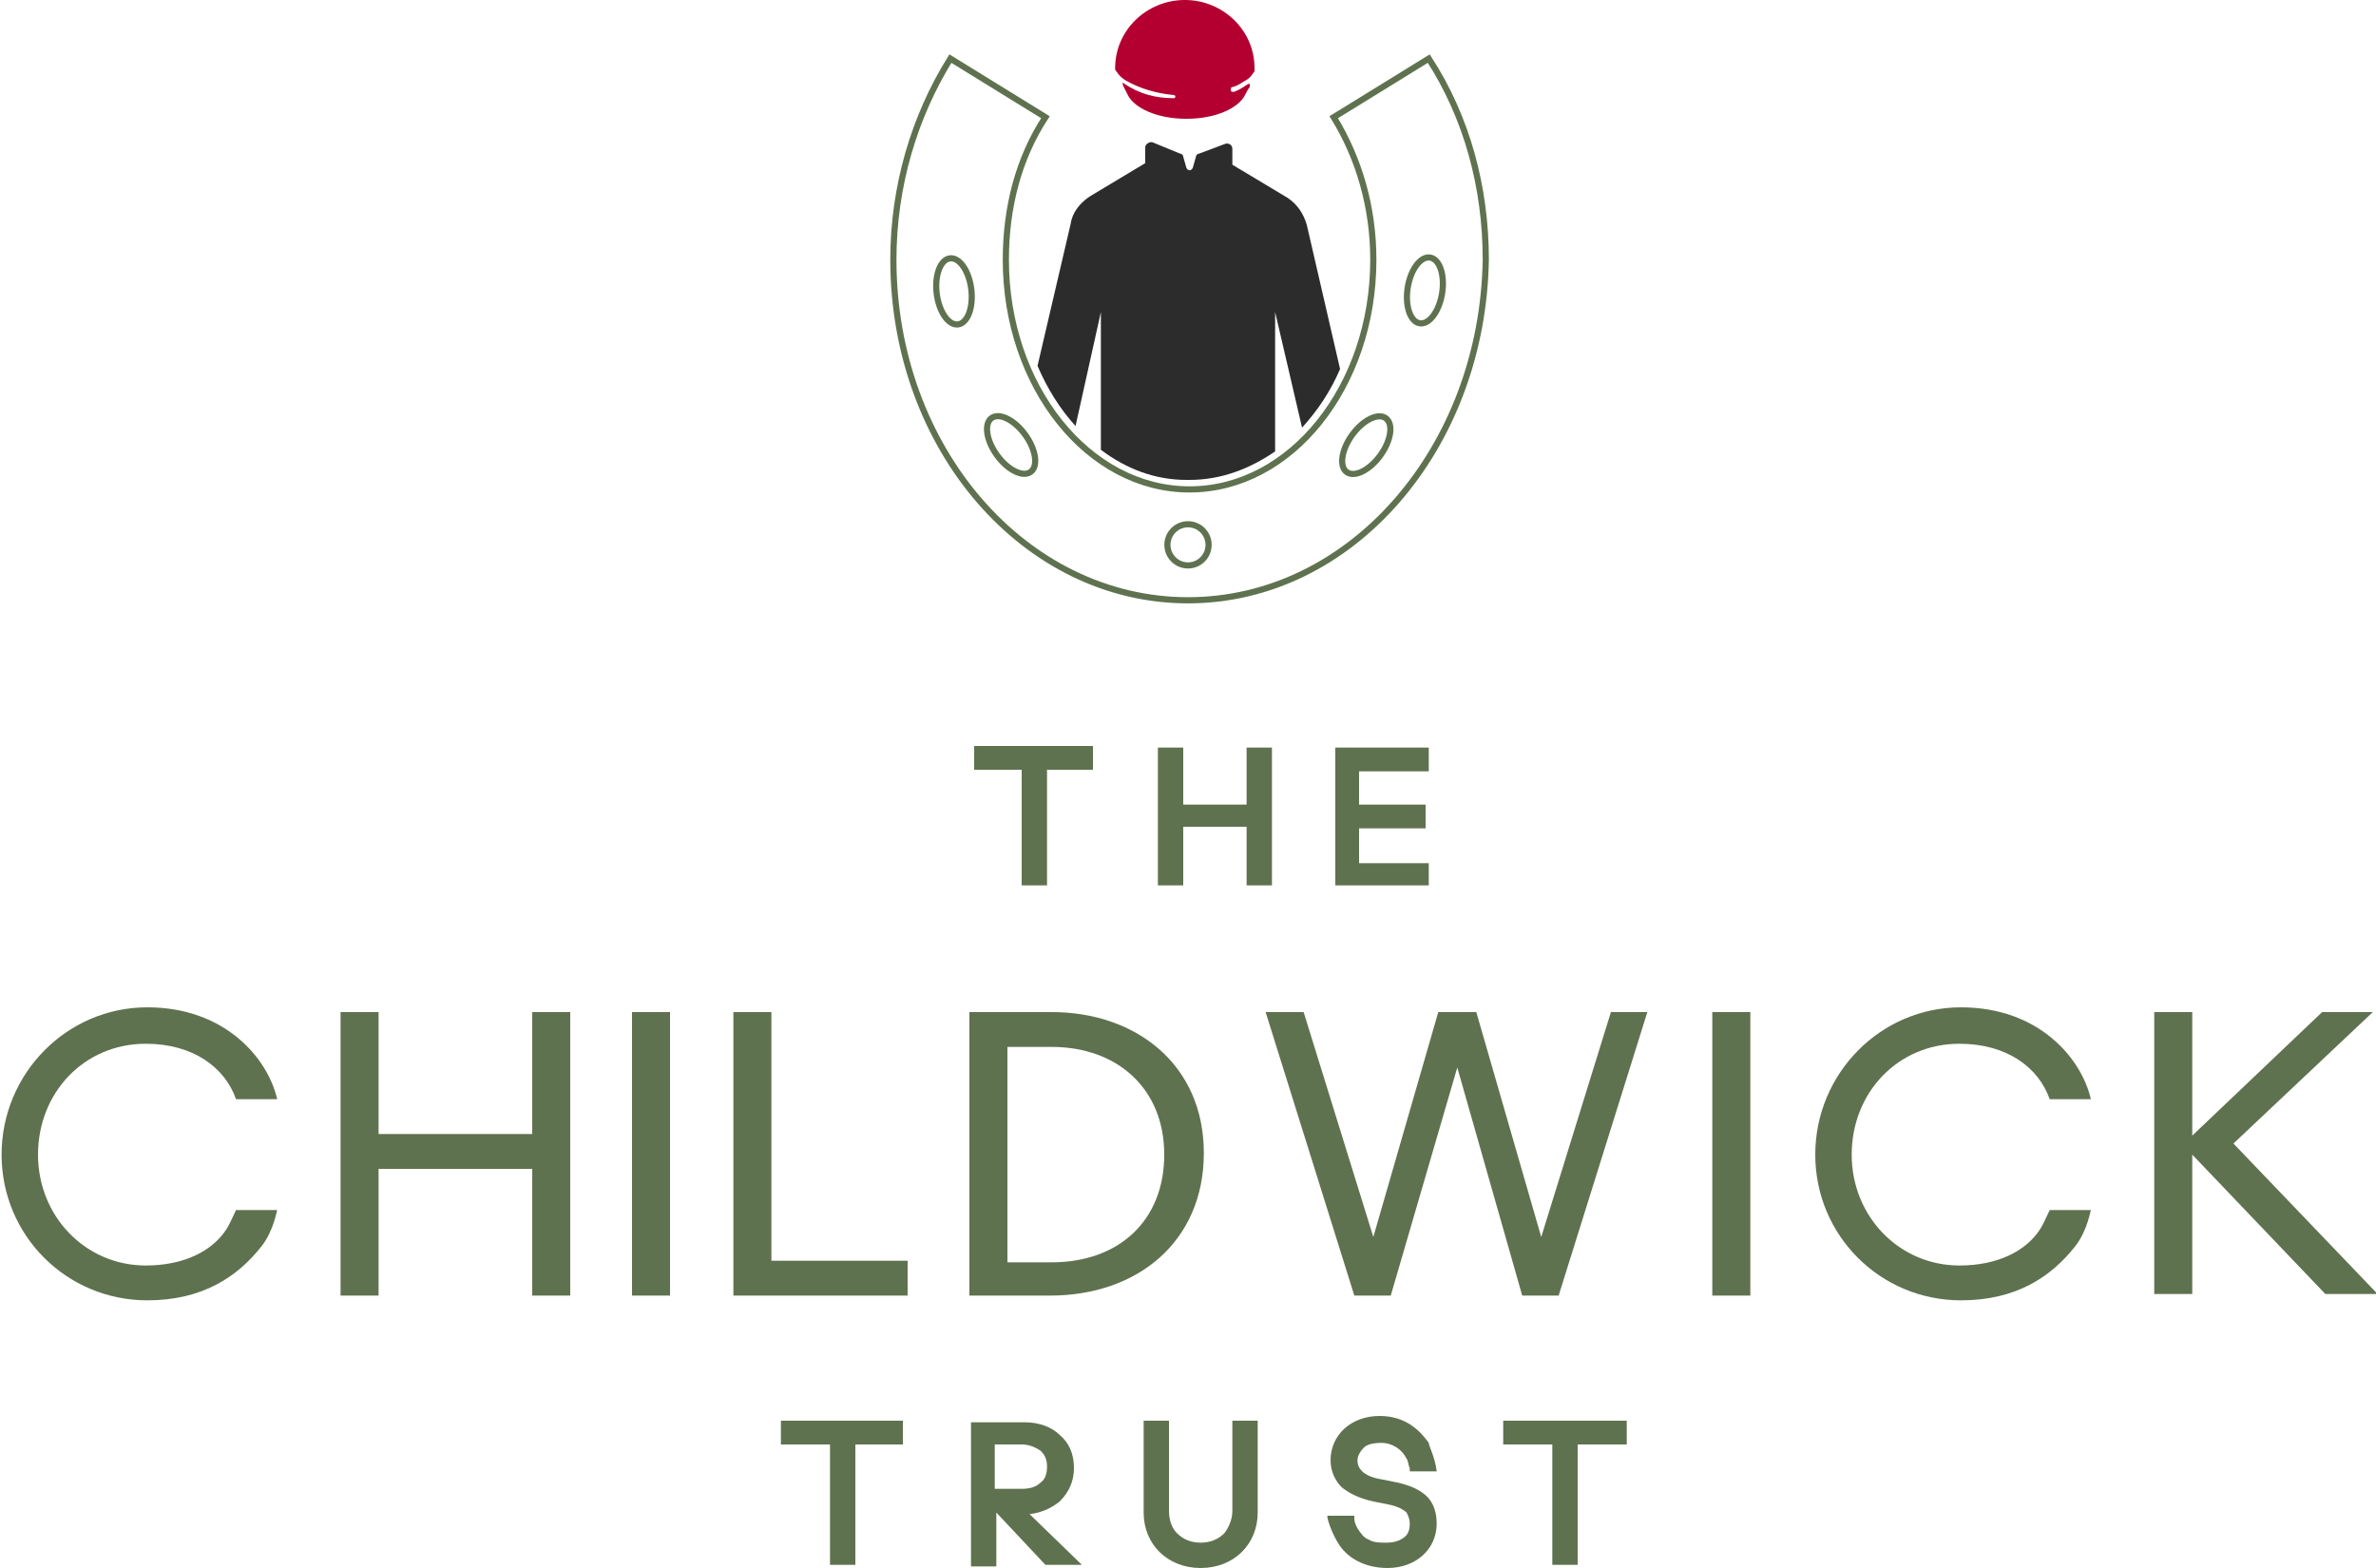 <?xml version="1.0" encoding="UTF-8"?> <svg xmlns="http://www.w3.org/2000/svg" xmlns:xlink="http://www.w3.org/1999/xlink" version="1.1" id="Layer_1" x="0px" y="0px" viewBox="0 0 150 99" style="enable-background:new 0 0 150 99;" xml:space="preserve"> <style type="text/css"> .st0{fill:#B30031;} .st1{fill:#2C2C2C;} .st2{fill:#5F724F;} .st3{fill:none;stroke:#5F724F;stroke-width:0.388;stroke-miterlimit:10;} .st4{fill:none;stroke:#5F724F;stroke-width:0.39;stroke-miterlimit:10;} </style> <g> <g> <path class="st0" d="M77.8,5.5c-0.1,0-0.1,0.1-0.1,0.2s0.1,0.1,0.2,0.1h0c0.3-0.1,0.6-0.3,0.9-0.5c0,0,0.1,0,0.1,0 c0,0,0,0.1,0,0.2c-0.1,0.1-0.2,0.3-0.3,0.5c-0.4,0.8-1.8,1.5-3.7,1.5c-1.9,0-3.3-0.7-3.7-1.5c-0.1-0.2-0.2-0.4-0.3-0.6 c0,0-0.1-0.3,0.1-0.1c0.9,0.6,1.9,0.9,3.1,0.9h0c0.1,0,0.1-0.1,0.1-0.1c0-0.1-0.1-0.1-0.1-0.1h0c-1.1-0.1-2.1-0.4-3-0.9 c-0.5-0.3-0.6-0.6-0.7-0.7c0,0,0-0.1,0-0.1c0-2.4,2-4.3,4.4-4.3c2.4,0,4.4,1.9,4.4,4.3c0,0.1,0,0.1,0,0.2 c-0.1,0.1-0.2,0.4-0.6,0.6C78.4,5.2,78.2,5.4,77.8,5.5L77.8,5.5L77.8,5.5z"></path> <path class="st1" d="M68.8,12.4c-0.6,0.4-1.1,1-1.2,1.7l-2.1,9c0.6,1.4,1.4,2.7,2.4,3.8l1.6-7.2v8.7c1.6,1.2,3.4,1.9,5.4,1.9h0.2 c2,0,3.8-0.7,5.4-1.8v-8.8l1.7,7.3c1-1.1,1.8-2.3,2.4-3.7l-2.1-9.1c-0.2-0.7-0.6-1.3-1.2-1.7l-3.5-2.1v-1c0-0.3-0.3-0.4-0.5-0.3 l-1.6,0.6c-0.1,0-0.2,0.1-0.2,0.2l-0.2,0.7c-0.1,0.2-0.3,0.2-0.4,0l-0.2-0.7c0-0.1-0.1-0.2-0.2-0.2L72.8,9 c-0.2-0.1-0.5,0.1-0.5,0.3v1L68.8,12.4L68.8,12.4z"></path> </g> </g> <g> <path class="st2" d="M54,98.8h-1.6v-7.6h-3.1v-1.5H57v1.5H54V98.8z"></path> </g> <g> <path class="st2" d="M68.3,98.8h-2.2L66,98.8l-3.1-3.3v3.4h-1.6v-9.1l3.4,0c0.9,0,1.7,0.3,2.2,0.8c0.6,0.5,0.9,1.2,0.9,2.1 c0,0.8-0.3,1.5-0.9,2.1c-0.5,0.4-1.1,0.7-1.9,0.8L68.3,98.8z M62.9,94h1.6c0.5,0,0.9-0.1,1.2-0.4c0.3-0.2,0.4-0.6,0.4-1 c0-0.4-0.1-0.7-0.4-1c-0.3-0.2-0.7-0.4-1.2-0.4h-1.7V94z"></path> </g> <g> <path class="st2" d="M75.8,99c-2.1,0-3.6-1.5-3.6-3.5v-5.8h1.6v5.7c0,0.6,0.2,1.1,0.5,1.4c0.4,0.4,0.9,0.6,1.5,0.6 c0.6,0,1.1-0.2,1.5-0.6c0.3-0.4,0.5-0.9,0.5-1.4v-5.7h1.6v5.8C79.4,97.5,77.9,99,75.8,99z"></path> </g> <g> <path class="st2" d="M90.7,92.9H89l0-0.2c-0.1-0.2-0.1-0.5-0.2-0.6c-0.3-0.6-0.9-1-1.6-1c-0.5,0-0.9,0.1-1.1,0.3 c-0.2,0.2-0.4,0.5-0.4,0.8c0,0.3,0.1,0.5,0.3,0.7c0.2,0.2,0.6,0.4,1.2,0.5l1,0.2c0.9,0.2,1.5,0.5,1.9,0.9c0.4,0.4,0.6,1,0.6,1.7 c0,1.6-1.3,2.8-3.1,2.8c-1.4,0-2.6-0.6-3.2-1.7l0,0c-0.4-0.7-0.6-1.4-0.6-1.5l0-0.1h1.7l0,0.2c0,0.2,0.1,0.4,0.2,0.6 c0.2,0.3,0.4,0.6,0.7,0.7c0.3,0.2,0.7,0.2,1.1,0.2c0.5,0,0.8-0.1,1.1-0.3c0.3-0.2,0.4-0.5,0.4-0.9c0-0.3-0.1-0.5-0.2-0.7 c-0.2-0.2-0.6-0.4-1.1-0.5l-1-0.2c-0.9-0.2-1.5-0.5-2-0.9c-0.4-0.4-0.7-1-0.7-1.7c0-1.6,1.3-2.8,3.1-2.8c1.7,0,2.6,1,3.1,1.7 C90.2,91.3,90.6,92,90.7,92.9z"></path> </g> <g> <path class="st2" d="M99.6,98.8H98v-7.6h-3.1v-1.5h7.8v1.5h-3.1V98.8z"></path> </g> <g> <path class="st2" d="M66.1,55.9h-1.6v-7.3h-3v-1.5h7.5v1.5h-2.9V55.9z"></path> </g> <g> <path class="st2" d="M80.3,55.9h-1.6v-3.7h-4v3.7h-1.6v-8.7h1.6v3.6h4v-3.6h1.6V55.9z"></path> </g> <g> <path class="st2" d="M90.3,55.9h-6v-8.7h5.9v1.5h-4.4v2.1H90v1.5h-4.2v2.2h4.4V55.9z"></path> </g> <path class="st2" d="M16.5,78.7c-1.5,1.9-3.7,3.4-7.2,3.4c-5.1,0-9.2-4.1-9.2-9.2l0,0c0-5.1,4.1-9.3,9.2-9.3c4.9,0,7.6,3.2,8.2,5.8 h-2.6c-0.7-2-2.7-3.5-5.7-3.5c-3.9,0-6.8,3.1-6.8,7c0,3.9,3,7,6.8,7c2.4,0,4.2-0.9,5.1-2.3c0.2-0.3,0.4-0.8,0.6-1.2h2.6 C17.5,76.3,17.3,77.7,16.5,78.7z"></path> <path class="st2" d="M131,78.7c-1.5,1.9-3.7,3.4-7.2,3.4c-5.1,0-9.2-4.1-9.2-9.2l0,0c0-5.1,4.1-9.3,9.2-9.3c4.9,0,7.6,3.2,8.2,5.8 h-2.6c-0.7-2-2.7-3.5-5.7-3.5c-3.9,0-6.8,3.1-6.8,7c0,3.9,3,7,6.8,7c2.4,0,4.2-0.9,5.1-2.3c0.2-0.3,0.4-0.8,0.6-1.2h2.6 C132,76.3,131.8,77.7,131,78.7z"></path> <path class="st2" d="M21.5,63.9h2.4v7.7h9.7v-7.7h2.4v17.9h-2.4v-8h-9.7v8h-2.4V63.9z"></path> <path class="st2" d="M39.9,63.9h2.4v17.9h-2.4V63.9z"></path> <path class="st2" d="M46.3,63.9h2.4v15.7h8.6v2.2H46.3V63.9z"></path> <path class="st2" d="M61.2,63.9h5.2c5.3,0,9.6,3.3,9.6,8.9c0,5.6-4.2,9-9.7,9h-5.1V63.9L61.2,63.9z M66.4,79.7 c4.2,0,7.1-2.6,7.1-6.8c0-4.2-3-6.8-7.1-6.8h-2.8v13.6H66.4z"></path> <path class="st2" d="M79.9,63.9h2.4l4.4,14.2l4.1-14.2h2.4l4.1,14.2l4.4-14.2h2.3l-5.6,17.9h-2.3L92,67.4l-4.2,14.4h-2.3L79.9,63.9 L79.9,63.9z"></path> <path class="st2" d="M108.1,63.9h2.4v17.9h-2.4V63.9z"></path> <path class="st2" d="M136,63.9h2.4v7.8l8.2-7.8h3.2l-8.8,8.3l9.1,9.5h-3.3l-8.4-8.8v8.8H136L136,63.9L136,63.9L136,63.9z"></path> <ellipse transform="matrix(0.993 -0.121 0.121 0.993 -1.778 7.41)" class="st3" cx="60.2" cy="18.4" rx="1.1" ry="2.1"></ellipse> <ellipse transform="matrix(0.81 -0.587 0.587 0.81 -4.34 42.785)" class="st3" cx="63.8" cy="28.1" rx="1.1" ry="2.1"></ellipse> <ellipse transform="matrix(0.156 -0.988 0.988 0.156 57.753 104.287)" class="st3" cx="89.9" cy="18.4" rx="2.1" ry="1.1"></ellipse> <ellipse transform="matrix(0.587 -0.81 0.81 0.587 12.894 81.433)" class="st3" cx="86.2" cy="28.1" rx="2.1" ry="1.1"></ellipse> <circle class="st3" cx="75" cy="34.4" r="1.3"></circle> <g> <path class="st4" d="M75,37.9c-10.3,0-18.6-9.6-18.6-21.5c0-4.6,1.3-9,3.6-12.7l6,3.7c-1.7,2.6-2.5,5.7-2.5,9 c0,8,5.2,14.5,11.6,14.5s11.6-6.5,11.6-14.5c0-3.3-0.9-6.4-2.5-9l6-3.7c2.4,3.7,3.6,8.1,3.6,12.7C93.6,28.3,85.3,37.9,75,37.9z"></path> </g> </svg> 